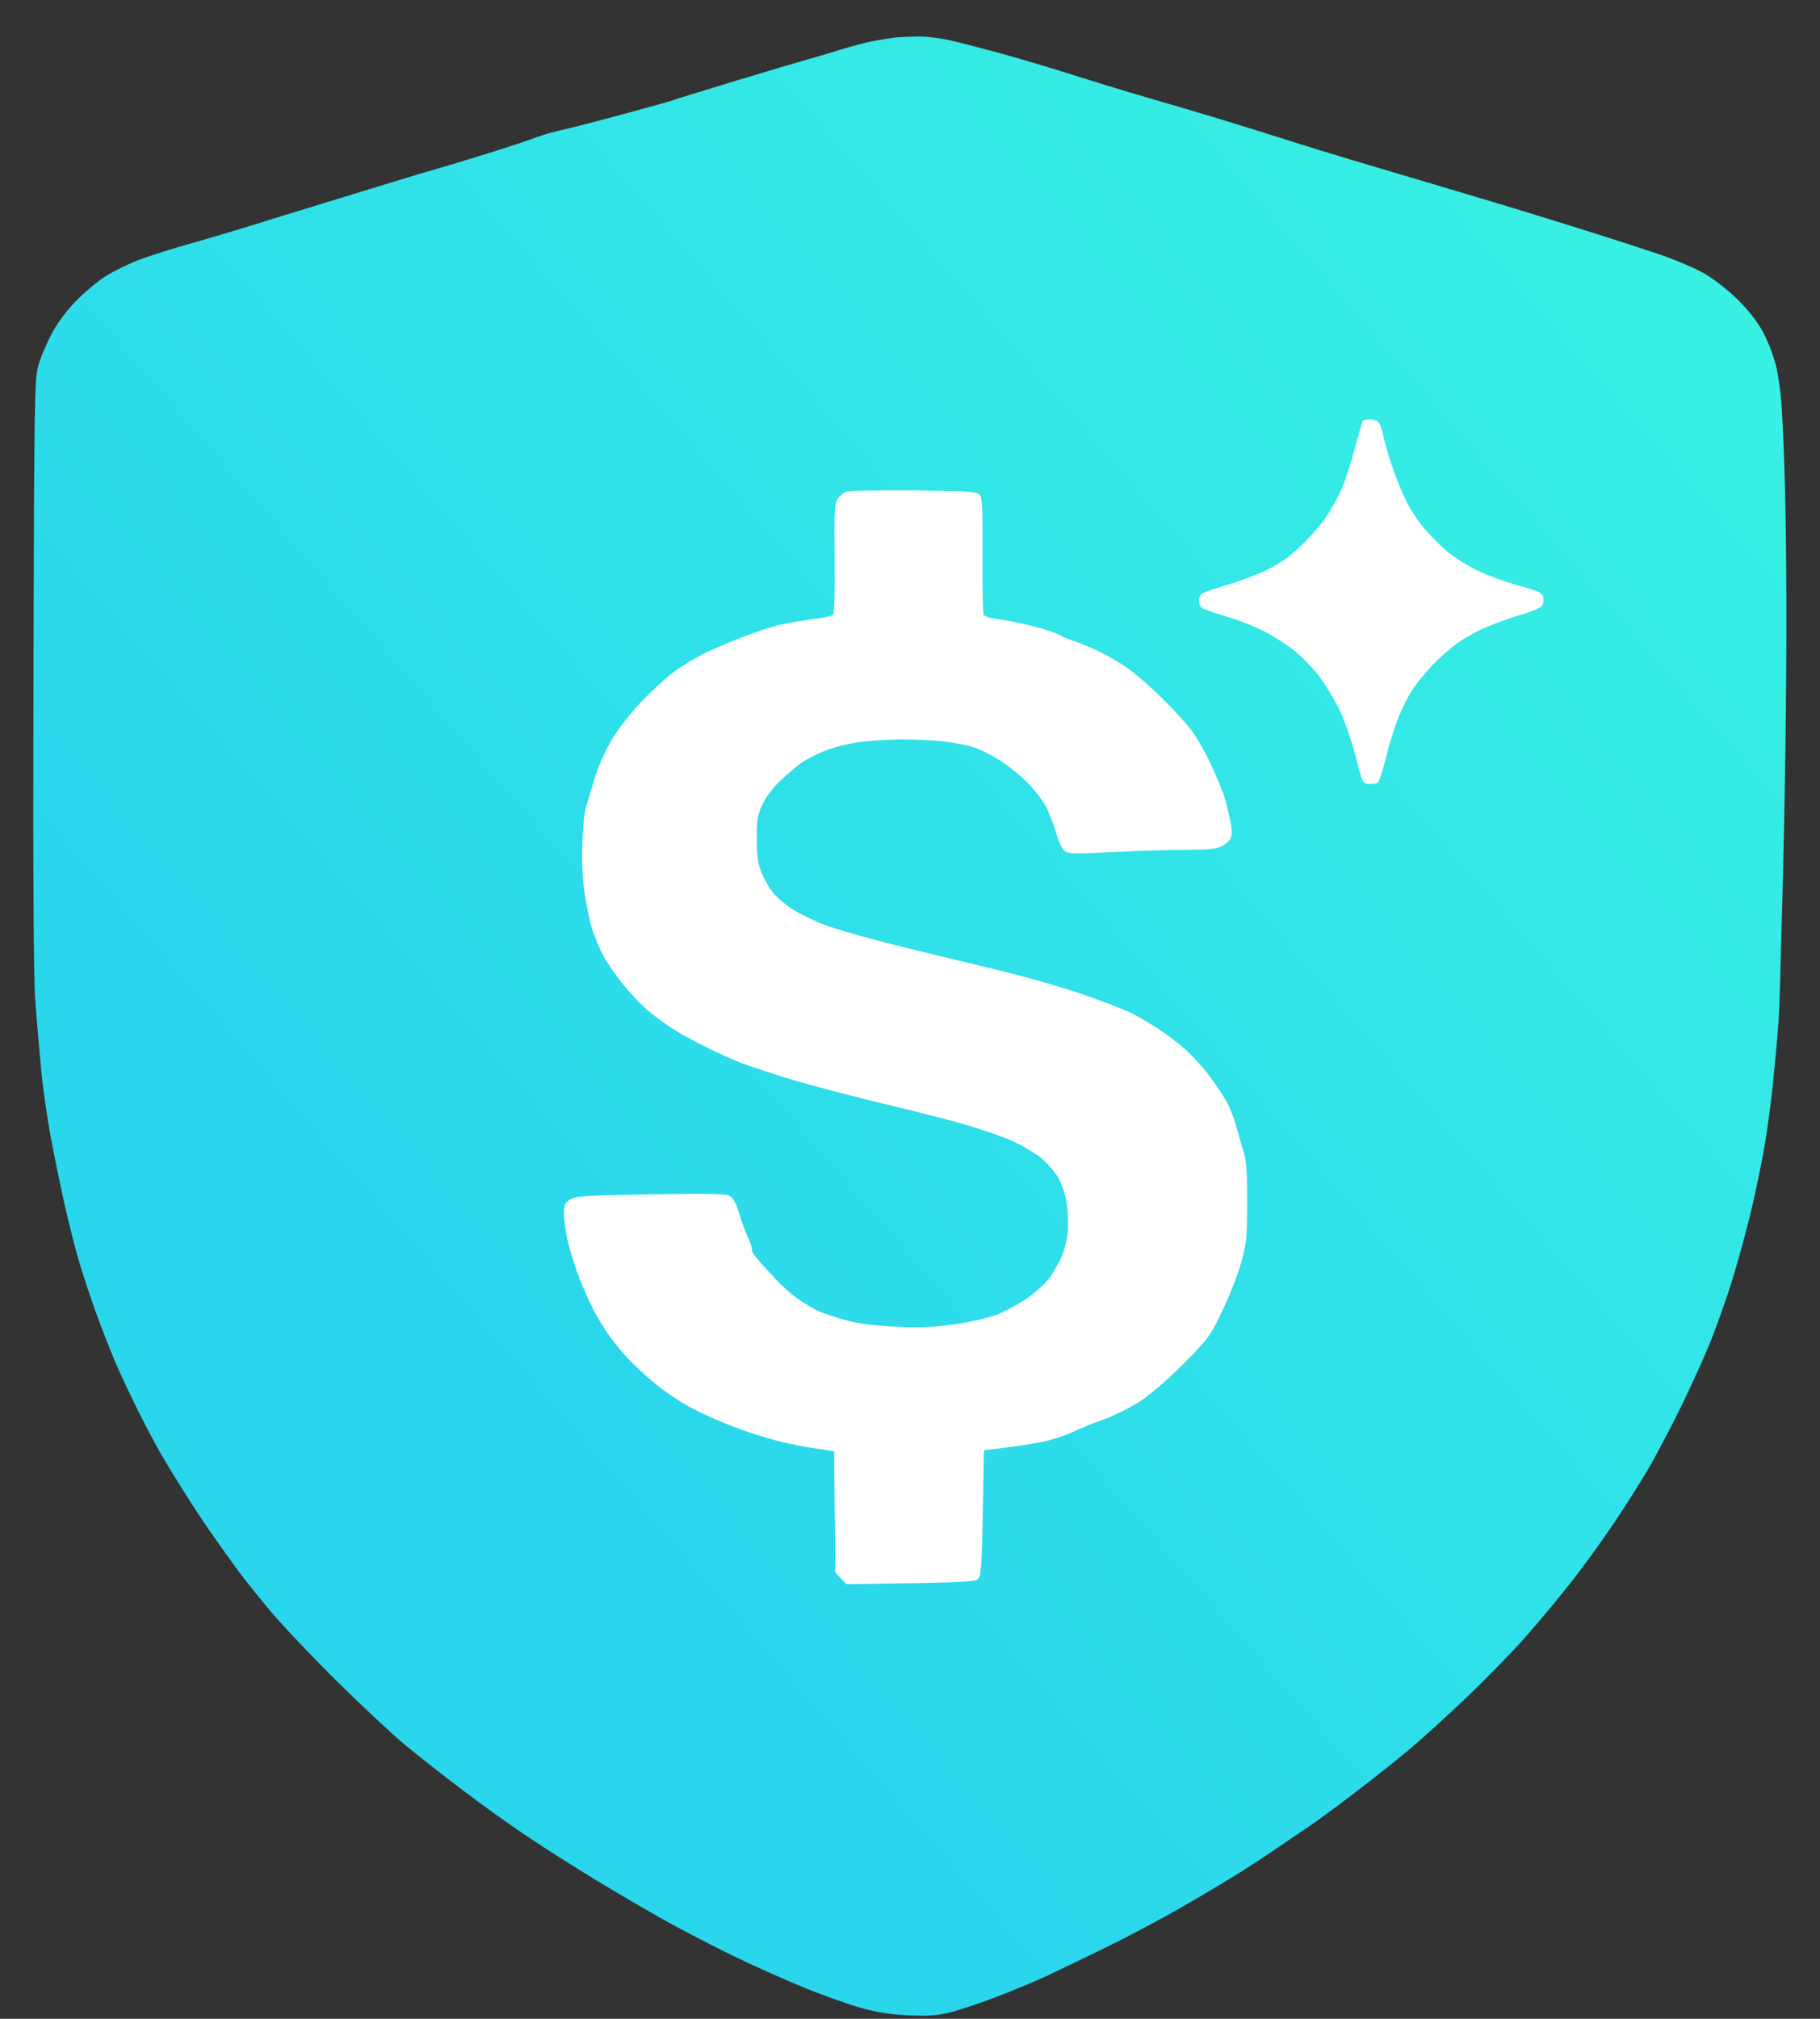 <svg width="46" height="51" viewBox="0 0 46 51" fill="none" xmlns="http://www.w3.org/2000/svg">
<rect x="0" y="0" width="46" height="51" fill="#333333" stroke="none"/>
<path d="M22.096 1.033C22.284 0.998 22.515 0.961 22.608 0.95C22.702 0.939 22.959 0.926 23.178 0.922C23.405 0.918 23.783 0.963 24.06 1.029C24.326 1.092 24.877 1.235 25.284 1.347C25.691 1.459 26.344 1.651 26.735 1.774C27.126 1.897 27.69 2.072 27.988 2.164C28.285 2.255 28.746 2.393 29.012 2.47C29.278 2.547 29.688 2.667 29.923 2.736C30.157 2.804 30.683 2.962 31.09 3.087C31.497 3.211 32.176 3.423 32.598 3.558C33.021 3.692 33.725 3.91 34.164 4.04C34.602 4.17 35.255 4.365 35.615 4.472C35.976 4.579 36.526 4.742 36.839 4.835C37.152 4.927 37.716 5.096 38.091 5.209C38.467 5.323 39.312 5.584 39.97 5.789C40.627 5.995 41.498 6.276 41.905 6.413C42.312 6.551 42.835 6.772 43.067 6.904C43.312 7.043 43.67 7.323 43.921 7.57C44.204 7.85 44.426 8.135 44.563 8.395C44.68 8.614 44.824 8.985 44.883 9.22C44.943 9.455 45.01 9.929 45.031 10.273C45.313 14.879 45.009 24.115 45.009 24.115C45.009 24.115 44.984 25.369 44.952 25.808C44.919 26.246 44.853 26.975 44.806 27.429C44.758 27.884 44.665 28.562 44.601 28.937C44.537 29.313 44.398 29.991 44.294 30.445C44.19 30.899 43.973 31.706 43.812 32.238C43.652 32.77 43.368 33.57 43.182 34.016C42.996 34.462 42.643 35.23 42.396 35.723C42.149 36.216 41.813 36.85 41.648 37.131C41.482 37.413 41.117 37.989 40.836 38.412C40.555 38.834 40.076 39.5 39.771 39.891C39.467 40.283 38.936 40.923 38.592 41.314C38.249 41.705 37.56 42.413 37.062 42.887C36.564 43.36 35.913 43.951 35.615 44.2C35.318 44.449 34.69 44.947 34.221 45.305C33.751 45.663 33.226 46.049 33.054 46.162C32.882 46.275 32.561 46.491 32.342 46.644C32.123 46.796 31.674 47.091 31.346 47.298C31.018 47.505 30.338 47.91 29.838 48.197C29.337 48.485 28.491 48.933 27.959 49.193C27.427 49.453 26.748 49.78 26.451 49.92C26.153 50.059 25.564 50.304 25.142 50.463C24.719 50.623 24.194 50.796 23.975 50.848C23.675 50.919 23.422 50.935 22.95 50.912C22.528 50.892 22.147 50.833 21.783 50.732C21.485 50.649 20.858 50.427 20.388 50.239C19.919 50.05 19.099 49.685 18.567 49.428C18.035 49.17 17.241 48.759 16.802 48.513C16.364 48.268 15.582 47.811 15.066 47.498C14.55 47.185 13.781 46.698 13.358 46.415C12.935 46.132 12.193 45.601 11.708 45.235C11.223 44.868 10.556 44.345 10.228 44.072C9.899 43.798 9.123 43.073 8.502 42.459C7.882 41.845 7.138 41.061 6.848 40.716C6.558 40.372 6.18 39.899 6.007 39.664C5.834 39.429 5.541 39.019 5.355 38.753C5.169 38.487 4.848 38 4.641 37.672C4.435 37.344 4.163 36.895 4.037 36.676C3.912 36.457 3.655 35.971 3.468 35.595C3.28 35.219 3.024 34.669 2.897 34.372C2.771 34.074 2.551 33.504 2.406 33.105C2.262 32.707 2.07 32.118 1.977 31.797C1.885 31.476 1.732 30.867 1.636 30.445C1.541 30.023 1.388 29.28 1.295 28.795C1.203 28.31 1.088 27.516 1.041 27.031C0.994 26.546 0.926 25.752 0.891 25.267C0.847 24.662 0.834 22.06 0.846 16.988C0.864 10.084 0.872 9.567 0.966 9.249C1.014 9.052 1.163 8.717 1.279 8.483C1.414 8.212 1.633 7.909 1.888 7.638C2.108 7.406 2.466 7.104 2.685 6.968C2.905 6.832 3.301 6.641 3.568 6.544C3.834 6.446 4.371 6.277 4.763 6.168C5.154 6.059 5.833 5.857 6.272 5.721C6.71 5.584 7.542 5.328 8.122 5.151C8.701 4.974 9.508 4.727 9.915 4.602C10.322 4.476 10.872 4.311 11.139 4.236C11.405 4.161 11.993 3.981 12.448 3.838C12.902 3.695 13.401 3.529 13.558 3.469C13.714 3.409 14.009 3.325 14.212 3.281C14.415 3.238 15.12 3.055 15.778 2.877C16.435 2.699 16.986 2.544 17.002 2.534C17.017 2.523 17.722 2.306 18.567 2.05C19.412 1.794 20.232 1.55 20.388 1.508C20.545 1.466 20.916 1.356 21.214 1.264C21.512 1.171 21.908 1.067 22.096 1.033Z" fill="url(#paint0_linear_2616_4236)"/>
<path d="M34.444 10.635C34.427 10.664 34.336 10.988 34.233 11.364C34.136 11.739 33.977 12.212 33.88 12.417C33.789 12.622 33.601 12.941 33.47 13.129C33.334 13.316 33.055 13.629 32.844 13.823C32.594 14.068 32.315 14.256 31.996 14.409C31.74 14.529 31.284 14.7 30.988 14.785C30.692 14.87 30.413 14.967 30.374 15.001C30.334 15.036 30.3 15.115 30.3 15.178C30.3 15.24 30.334 15.32 30.374 15.354C30.413 15.388 30.692 15.485 30.988 15.571C31.284 15.656 31.723 15.827 31.956 15.952C32.19 16.072 32.537 16.294 32.725 16.447C32.913 16.601 33.191 16.886 33.345 17.09C33.499 17.29 33.727 17.671 33.858 17.939C33.989 18.212 34.165 18.724 34.262 19.106C34.432 19.777 34.432 19.789 34.603 19.806C34.694 19.811 34.797 19.794 34.831 19.766C34.859 19.737 34.95 19.464 35.025 19.157C35.099 18.844 35.241 18.388 35.338 18.138C35.44 17.887 35.599 17.569 35.696 17.426C35.787 17.284 36.004 17.016 36.174 16.834C36.345 16.652 36.636 16.39 36.823 16.254C37.011 16.123 37.341 15.935 37.563 15.844C37.78 15.747 38.184 15.605 38.457 15.525C38.791 15.426 38.969 15.343 38.992 15.275C39.015 15.223 39.015 15.127 38.998 15.064C38.969 14.973 38.839 14.916 38.377 14.791C38.053 14.705 37.586 14.534 37.336 14.409C37.085 14.29 36.738 14.068 36.567 13.925C36.397 13.777 36.135 13.51 35.981 13.333C35.833 13.157 35.622 12.832 35.52 12.616C35.412 12.394 35.246 11.973 35.15 11.677C35.059 11.381 34.962 11.045 34.945 10.937C34.922 10.829 34.877 10.704 34.837 10.664C34.803 10.624 34.706 10.59 34.62 10.595C34.535 10.595 34.455 10.612 34.444 10.635ZM21.385 12.423C21.322 12.445 21.226 12.525 21.174 12.599C21.095 12.713 21.083 12.906 21.095 14.108C21.106 14.973 21.089 15.502 21.055 15.536C21.02 15.565 20.764 15.616 20.485 15.65C20.201 15.69 19.819 15.758 19.631 15.804C19.444 15.855 19.045 15.986 18.749 16.1C18.453 16.214 18.015 16.402 17.781 16.515C17.548 16.635 17.201 16.846 17.013 16.988C16.825 17.125 16.455 17.472 16.188 17.751C15.891 18.07 15.601 18.445 15.43 18.741C15.282 19.003 15.123 19.362 15.072 19.532C15.021 19.703 14.924 20.011 14.861 20.216C14.77 20.489 14.736 20.773 14.719 21.326C14.702 21.821 14.724 22.253 14.787 22.635C14.833 22.948 14.924 23.346 14.981 23.517C15.043 23.688 15.151 23.956 15.231 24.115C15.311 24.269 15.527 24.593 15.715 24.826C15.897 25.06 16.193 25.373 16.364 25.515C16.535 25.663 16.814 25.868 16.984 25.976C17.155 26.09 17.525 26.295 17.81 26.432C18.089 26.574 18.499 26.762 18.721 26.847C18.937 26.933 19.529 27.126 20.03 27.28C20.531 27.428 21.556 27.695 22.307 27.878C23.058 28.054 24.021 28.299 24.442 28.424C24.863 28.549 25.404 28.737 25.637 28.845C25.871 28.959 26.178 29.141 26.315 29.255C26.457 29.369 26.639 29.58 26.73 29.722C26.816 29.864 26.918 30.143 26.952 30.348C26.992 30.553 27.003 30.883 26.992 31.088C26.975 31.293 26.901 31.584 26.833 31.743C26.764 31.896 26.628 32.141 26.525 32.284C26.423 32.426 26.161 32.659 25.945 32.807C25.728 32.955 25.387 33.138 25.182 33.217C24.977 33.291 24.516 33.399 24.157 33.451C23.668 33.525 23.298 33.542 22.706 33.519C22.193 33.496 21.744 33.445 21.453 33.371C21.203 33.308 20.867 33.2 20.713 33.132C20.554 33.063 20.298 32.91 20.144 32.796C19.985 32.682 19.751 32.471 19.626 32.335C19.495 32.198 19.296 31.982 19.188 31.857C19.074 31.732 18.994 31.612 19.005 31.584C19.022 31.561 18.971 31.407 18.897 31.242C18.823 31.082 18.721 30.798 18.669 30.616C18.607 30.405 18.533 30.263 18.448 30.217C18.351 30.155 17.947 30.149 16.444 30.172C14.781 30.2 14.542 30.217 14.406 30.303C14.275 30.388 14.252 30.445 14.252 30.673C14.252 30.826 14.303 31.151 14.36 31.401C14.423 31.652 14.554 32.062 14.65 32.312C14.753 32.563 14.901 32.893 14.981 33.052C15.055 33.206 15.22 33.479 15.334 33.65C15.447 33.821 15.681 34.117 15.852 34.299C16.022 34.481 16.364 34.8 16.614 34.999C16.865 35.198 17.263 35.46 17.497 35.58C17.73 35.705 18.191 35.91 18.521 36.035C18.852 36.166 19.375 36.331 19.689 36.411C20.002 36.485 20.383 36.564 20.542 36.581C20.696 36.599 20.884 36.627 20.952 36.644L21.083 36.667L21.112 39.729L21.396 40.02C24.419 39.98 24.652 39.963 24.727 39.883C24.795 39.809 24.818 39.513 24.84 38.215L24.869 36.638C25.751 36.536 26.184 36.462 26.406 36.411C26.622 36.359 26.918 36.263 27.061 36.2C27.203 36.132 27.368 36.063 27.43 36.035C27.493 36.007 27.721 35.921 27.943 35.841C28.159 35.762 28.535 35.574 28.768 35.432C29.041 35.261 29.446 34.913 29.884 34.481C30.539 33.821 30.584 33.764 30.892 33.12C31.068 32.756 31.284 32.204 31.37 31.896C31.506 31.401 31.523 31.248 31.523 30.377C31.523 29.631 31.506 29.335 31.432 29.096C31.381 28.925 31.29 28.618 31.233 28.413C31.176 28.208 31.062 27.929 30.977 27.787C30.897 27.644 30.704 27.365 30.556 27.166C30.402 26.961 30.134 26.671 29.964 26.517C29.793 26.363 29.485 26.124 29.281 25.994C29.076 25.863 28.78 25.686 28.626 25.606C28.467 25.527 27.943 25.322 27.459 25.151C26.975 24.98 26.002 24.696 25.296 24.525C24.59 24.354 23.463 24.081 22.791 23.916C22.119 23.751 21.299 23.523 20.969 23.409C20.639 23.295 20.212 23.09 20.013 22.959C19.819 22.828 19.597 22.635 19.523 22.532C19.444 22.436 19.324 22.219 19.256 22.066C19.159 21.838 19.131 21.667 19.125 21.212C19.125 20.716 19.142 20.603 19.267 20.329C19.353 20.142 19.535 19.902 19.711 19.732C19.882 19.572 20.11 19.379 20.224 19.293C20.337 19.208 20.594 19.071 20.799 18.986C21.003 18.901 21.385 18.798 21.652 18.758C21.92 18.713 22.438 18.679 22.802 18.679C23.172 18.679 23.673 18.707 23.912 18.736C24.157 18.77 24.47 18.832 24.613 18.878C24.755 18.923 25.028 19.06 25.222 19.18C25.421 19.293 25.74 19.55 25.933 19.737C26.133 19.931 26.36 20.227 26.446 20.392C26.525 20.563 26.645 20.864 26.702 21.064C26.759 21.28 26.85 21.462 26.918 21.508C27.009 21.57 27.237 21.57 28.142 21.525C28.751 21.496 29.577 21.468 29.975 21.468C30.51 21.468 30.749 21.445 30.875 21.383C30.966 21.337 31.068 21.246 31.102 21.183C31.14 21.107 31.14 20.969 31.102 20.768C31.068 20.608 31.006 20.329 30.954 20.159C30.903 19.988 30.738 19.589 30.59 19.276C30.442 18.963 30.209 18.565 30.072 18.394C29.935 18.223 29.594 17.853 29.309 17.58C29.03 17.301 28.632 16.965 28.427 16.829C28.222 16.692 27.892 16.504 27.687 16.413C27.482 16.322 27.214 16.214 27.089 16.174C26.964 16.134 26.81 16.066 26.747 16.026C26.685 15.986 26.389 15.889 26.093 15.815C25.797 15.736 25.404 15.662 25.222 15.639C25.045 15.622 24.88 15.571 24.863 15.531C24.84 15.497 24.829 14.819 24.835 14.039C24.84 12.952 24.829 12.593 24.772 12.514C24.704 12.417 24.578 12.406 23.104 12.389C22.227 12.383 21.453 12.394 21.385 12.423Z" fill="white"/>
<defs>
<linearGradient id="paint0_linear_2616_4236" x1="45.178" y1="4.443" x2="5.241" y2="39.068" gradientUnits="userSpaceOnUse">
<stop stop-color="#39F3E2"/>
<stop offset="0.844" stop-color="#2AD6EC"/>
</linearGradient>
</defs>
</svg>
